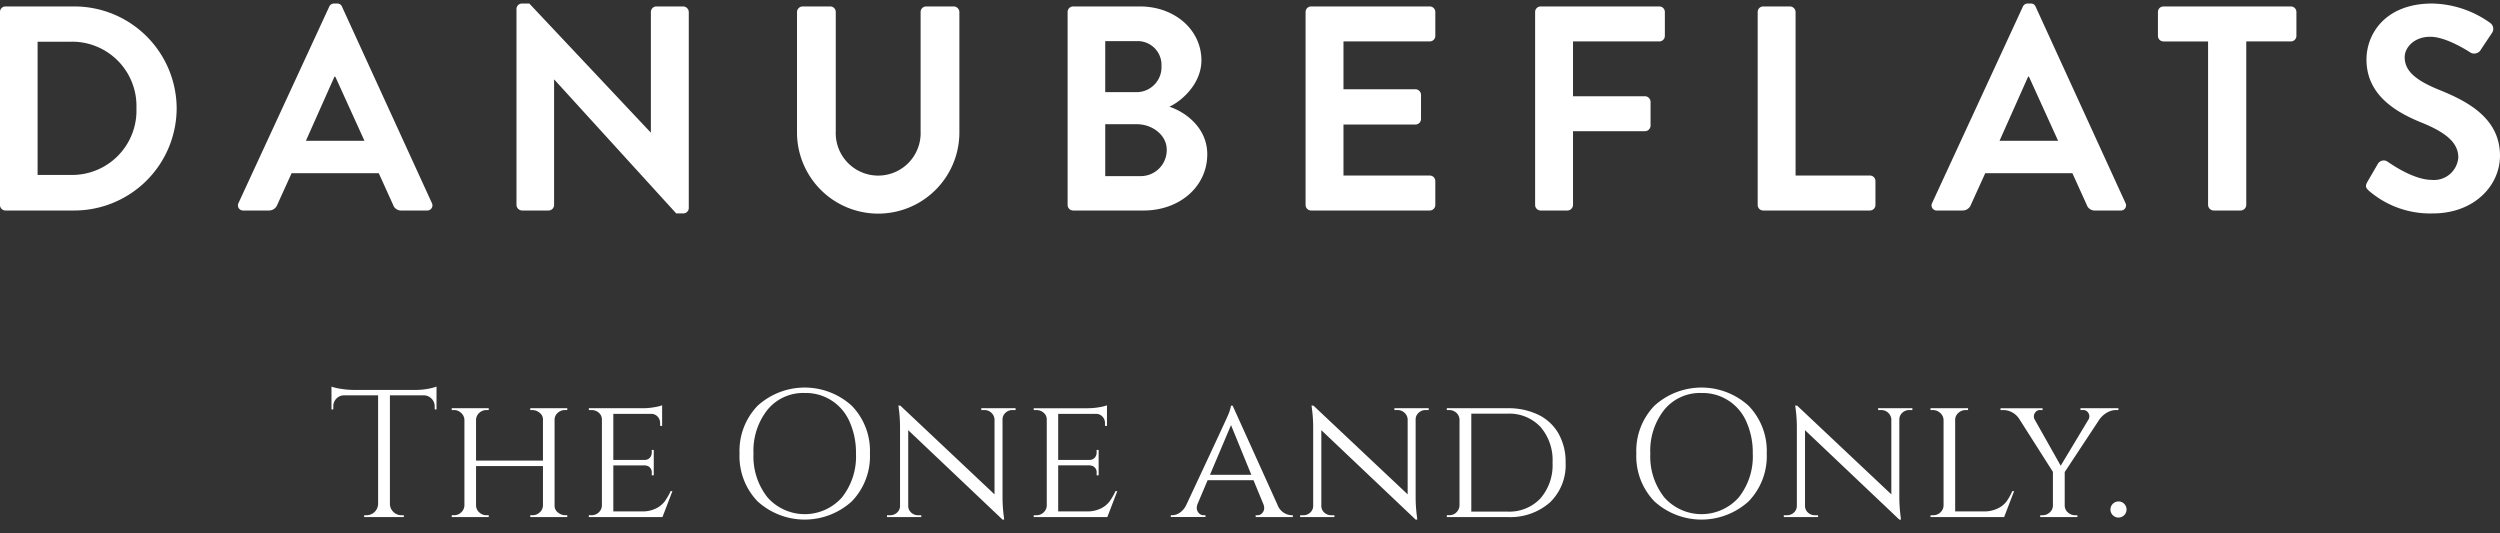 <svg id="Layer_2" data-name="Layer 2" xmlns="http://www.w3.org/2000/svg" viewBox="0 0 300 64">
  <rect x="0" y="0" width="300" height="64" fill="#333333" stroke="none"/>
  <defs>
    <style>
      .cls-1 {
        fill: #fff;
      }
    </style>
  </defs>
  <path class="cls-1" d="M80.475,58.933h.218l-1.197,3.112H70.661v-.218h.305a1.235,1.235,0,0,0,.881-.337,1.159,1.159,0,0,0,.382-.817V50.337a1.034,1.034,0,0,0-.37-.806,1.301,1.301,0,0,0-.892-.326h-.305v-.218h6.355a8.341,8.341,0,0,0,1.567-.131,5.107,5.107,0,0,0,.87-.218V51.12l-.24-.022v-.326a1.109,1.109,0,0,0-.305-.783,1.024,1.024,0,0,0-.784-.327H73.598V55.19H77.32a.834.834,0,0,0,.663-.261.953.953,0,0,0,.229-.652V53.993h.24V57.04h-.24v-.282a.83.83,0,0,0-.457-.828,1.538,1.538,0,0,0-.37-.086H73.598V61.37h3.417a3.699,3.699,0,0,0,1.686-.347,2.935,2.935,0,0,0,1.045-.828A7.387,7.387,0,0,0,80.475,58.933ZM63.631,49.205h.261a1.403,1.403,0,0,1,.98.435.956.956,0,0,1,.283.74v4.896h-8.03V50.358a1.141,1.141,0,0,1,.392-.816,1.252,1.252,0,0,1,.87-.337h.261v-.218h-4.44v.218h.261a1.228,1.228,0,0,1,.87.348,1.176,1.176,0,0,1,.392.827v10.272a1.194,1.194,0,0,1-.381.827,1.219,1.219,0,0,1-.881.348H54.208v.218h4.44v-.218h-.261a1.248,1.248,0,0,1-.87-.337,1.14,1.14,0,0,1-.392-.817V55.929h8.03v4.744a1.14,1.14,0,0,1-.392.817,1.248,1.248,0,0,1-.87.337h-.261v.218h4.44v-.218h-.261a1.455,1.455,0,0,1-.979-.435.991.991,0,0,1-.283-.719V50.337a1.105,1.105,0,0,1,.392-.806,1.273,1.273,0,0,1,.87-.326h.261v-.218h-4.44ZM49.747,46.789H42.391a9.294,9.294,0,0,1-1.481-.131,6.034,6.034,0,0,1-1.132-.261v2.742l.218-.021v-.37a1.275,1.275,0,0,1,.359-.903,1.246,1.246,0,0,1,.882-.403h4.135V60.5A1.395,1.395,0,0,1,43.98,61.828h-.282v.218h4.766v-.218h-.283a1.337,1.337,0,0,1-.968-.392,1.358,1.358,0,0,1-.424-.958V47.442h4.135a1.324,1.324,0,0,1,1.24,1.306v.37l.218.021v-2.742a7.361,7.361,0,0,1-.86.229A8.05,8.05,0,0,1,49.747,46.789ZM81.989.774h-3.22a.664.664,0,0,0-.664.665V15.886H78.07L63.518.424h-.875a.656.656,0,0,0-.665.629v23.543a.687.687,0,0,0,.665.664h3.183a.662.662,0,0,0,.664-.664V9.555h.035L81.148,25.611h.841a.659.659,0,0,0,.664-.629V1.438A.688.688,0,0,0,81.989.774Zm20.227,47.92a7.774,7.774,0,0,1,2.176,5.734,7.775,7.775,0,0,1-2.176,5.734,8.398,8.398,0,0,1-11.306,0,7.794,7.794,0,0,1-2.165-5.734A7.794,7.794,0,0,1,90.91,48.694a8.398,8.398,0,0,1,11.306,0Zm.501,5.734a9.019,9.019,0,0,0-.762-3.809,5.713,5.713,0,0,0-5.397-3.46,5.531,5.531,0,0,0-4.45,2.002A7.898,7.898,0,0,0,90.42,54.428a7.898,7.898,0,0,0,1.687,5.267,5.971,5.971,0,0,0,8.923,0A7.902,7.902,0,0,0,102.717,54.428ZM45.452,20.784H34.992l-1.714,3.777a1.054,1.054,0,0,1-1.014.699H29.219a.617.617,0,0,1-.594-.908L39.504.809a.627.627,0,0,1,.595-.386h.35a.593.593,0,0,1,.595.386l10.775,23.543a.617.617,0,0,1-.595.908H48.18a1.005,1.005,0,0,1-1.015-.699ZM43.737,16.9,40.239,9.204h-.105L36.706,16.9ZM254.206,60.174a.966.966,0,1,0,.696.282A.95.95,0,0,0,254.206,60.174ZM274.903.774H259.618a.664.664,0,0,0-.666.664V4.308a.666.666,0,0,0,.666.664h5.351V24.596a.688.688,0,0,0,.664.664h3.255a.688.688,0,0,0,.664-.664V4.971h5.351a.666.666,0,0,0,.666-.664V1.438A.664.664,0,0,0,274.903.774Zm-60.1,0h-3.217a.662.662,0,0,0-.664.664V24.596a.663.663,0,0,0,.664.664H224.39a.662.662,0,0,0,.664-.664V21.727a.663.663,0,0,0-.664-.664H215.47V1.438A.688.688,0,0,0,214.804.774Zm29.475.035,10.775,23.543a.617.617,0,0,1-.595.908h-3.043a1.006,1.006,0,0,1-1.015-.699l-1.713-3.777h-10.459l-1.715,3.777a1.054,1.054,0,0,1-1.015.699h-3.043a.617.617,0,0,1-.595-.908L242.739.809a.631.631,0,0,1,.597-.386h.349A.591.591,0,0,1,244.279.809ZM246.974,16.9l-3.498-7.696h-.105L239.942,16.9ZM21.199,12.981A12.294,12.294,0,0,1,8.92,25.26H.629A.656.656,0,0,1,0,24.596V1.438A.656.656,0,0,1,.629.774H8.92A12.278,12.278,0,0,1,21.199,12.981Zm-4.827,0A7.714,7.714,0,0,0,8.5,5.006H4.512V20.993H8.5A7.724,7.724,0,0,0,16.372,12.981Zm276.318-2.203c-2.833-1.154-4.128-2.273-4.128-3.919,0-1.119,1.085-2.447,3.078-2.447,1.925,0,4.583,1.749,4.864,1.923a.92.92,0,0,0,1.224-.418l1.33-1.994a.866.866,0,0,0-.212-1.154A12.292,12.292,0,0,0,291.851.424c-5.563,0-7.873,3.603-7.873,6.716,0,4.128,3.29,6.227,6.577,7.557,2.939,1.189,4.443,2.412,4.443,4.197a2.92,2.92,0,0,1-3.183,2.693c-2.275,0-5.108-2.064-5.284-2.169a.809.809,0,0,0-1.189.244l-1.26,2.17c-.313.56-.139.734.177,1.05a11.252,11.252,0,0,0,7.696,2.728c4.931,0,8.044-3.322,8.044-6.926C300,14.172,296.084,12.143,292.689,10.778ZM240.768,60.195a2.916,2.916,0,0,1-1.056.828,3.766,3.766,0,0,1-1.698.347H234.62V50.38a1.086,1.086,0,0,1,.381-.827,1.292,1.292,0,0,1,.903-.348h.261v-.218H231.66v.218h.261a1.292,1.292,0,0,1,.903.348,1.162,1.162,0,0,1,.403.827V60.674a1.157,1.157,0,0,1-.381.817,1.238,1.238,0,0,1-.882.337H231.66v.218h8.836l1.197-3.112h-.218A6.571,6.571,0,0,1,240.768,60.195ZM167.33,49.205h.37a1.192,1.192,0,0,1,.827.316,1.158,1.158,0,0,1,.392.772v9.031L157.624,48.683l-.24-.022.044.348a16.579,16.579,0,0,1,.153,2.373v9.315a1.061,1.061,0,0,1-.348.805,1.198,1.198,0,0,1-.849.327h-.37v.218h4.113v-.218h-.37a1.195,1.195,0,0,1-.849-.327,1.058,1.058,0,0,1-.348-.805V51.62l11.317,10.73h.196l-.043-.392a17.793,17.793,0,0,1-.153-2.394V50.293a1.072,1.072,0,0,1,.37-.772,1.189,1.189,0,0,1,.827-.316h.37v-.218H167.33ZM171.572.774H157.334a.662.662,0,0,0-.664.664V24.596a.663.663,0,0,0,.664.664h14.238a.665.665,0,0,0,.665-.664V21.727a.665.665,0,0,0-.665-.664H161.217V14.941h8.64a.664.664,0,0,0,.666-.664V11.372a.69.69,0,0,0-.666-.664h-8.64V4.971h10.356a.666.666,0,0,0,.665-.664V1.438A.664.664,0,0,0,171.572.774ZM154.969,61.828h.174v.218h-4.462v-.218h.174a.748.748,0,0,0,.631-.282.899.899,0,0,0,.218-.533,1.424,1.424,0,0,0-.087-.49L150.42,57.627h-5.506l-1.197,2.829a1.492,1.492,0,0,0-.108.533.939.939,0,0,0,.218.544.759.759,0,0,0,.653.293h.174v.218h-4.157v-.218h.174a1.648,1.648,0,0,0,.925-.316,2.322,2.322,0,0,0,.772-.947q4.766-10.185,4.962-10.664a5.273,5.273,0,0,0,.392-1.219h.196l5.375,11.882A1.893,1.893,0,0,0,154.969,61.828Zm-4.81-4.854-2.437-5.963-2.525,5.963Zm36.866-4.94a6.879,6.879,0,0,1,.848,3.482,6.207,6.207,0,0,1-1.882,4.777,7.194,7.194,0,0,1-5.104,1.752H173.619v-.218h.282a1.181,1.181,0,0,0,.871-.348,1.213,1.213,0,0,0,.37-.827V50.38a1.167,1.167,0,0,0-.381-.849,1.263,1.263,0,0,0-.882-.326h-.261v-.218h7.269a8.253,8.253,0,0,1,3.711.783A5.597,5.597,0,0,1,187.025,52.034Zm-.719,3.482a6.086,6.086,0,0,0-1.458-4.298,5.128,5.128,0,0,0-3.961-1.578h-4.331V61.392h4.331a5.128,5.128,0,0,0,3.961-1.578A6.085,6.085,0,0,0,186.306,55.516Zm39.065-6.311h.37a1.192,1.192,0,0,1,.827.316,1.158,1.158,0,0,1,.392.772v9.031L215.665,48.683l-.24-.022.044.348a16.58,16.58,0,0,1,.153,2.373v9.315a1.061,1.061,0,0,1-.348.805,1.197,1.197,0,0,1-.849.327h-.37v.218h4.113v-.218h-.369a1.195,1.195,0,0,1-.849-.327,1.058,1.058,0,0,1-.348-.805V51.62l11.317,10.73h.196l-.043-.392a17.959,17.959,0,0,1-.153-2.394V50.293a1.075,1.075,0,0,1,.37-.772,1.191,1.191,0,0,1,.827-.316h.369v-.218h-4.113Zm-15.539-.511a7.778,7.778,0,0,1,2.176,5.734,7.778,7.778,0,0,1-2.176,5.734,8.398,8.398,0,0,1-11.306,0,7.795,7.795,0,0,1-2.166-5.734,7.795,7.795,0,0,1,2.166-5.734,8.398,8.398,0,0,1,11.306,0Zm.5,5.734a9.019,9.019,0,0,0-.761-3.809,5.713,5.713,0,0,0-5.397-3.46,5.533,5.533,0,0,0-4.451,2.002,7.898,7.898,0,0,0-1.686,5.267,7.898,7.898,0,0,0,1.686,5.267,5.972,5.972,0,0,0,8.923,0A7.902,7.902,0,0,0,210.332,54.428Zm43.874-5.223v-.218h-4.548v.218h.261a.706.706,0,0,1,.62.261.823.823,0,0,1,.185.446,1.018,1.018,0,0,1-.065.359l-3.374,5.614L244.108,50.25a1.231,1.231,0,0,1-.043-.337.824.824,0,0,1,.185-.446.681.681,0,0,1,.598-.261h.261v-.218H240.06v.218h.261a2.304,2.304,0,0,1,2.002,1.088l4.027,6.333v4.026a1.098,1.098,0,0,1-.37.827,1.254,1.254,0,0,1-.892.348h-.261v.218h4.461v-.218h-.261a1.253,1.253,0,0,1-.892-.348,1.095,1.095,0,0,1-.37-.827V56.648l4.178-6.333a2.902,2.902,0,0,1,.882-.794,2.17,2.17,0,0,1,1.121-.316Zm-136.452,0h.37a1.194,1.194,0,0,1,.827.316,1.165,1.165,0,0,1,.392.772v9.031L108.048,48.683l-.239-.022.043.348a16.706,16.706,0,0,1,.152,2.373v9.315a1.058,1.058,0,0,1-.348.805,1.195,1.195,0,0,1-.848.327h-.37v.218h4.114v-.218h-.37a1.193,1.193,0,0,1-.848-.327,1.058,1.058,0,0,1-.348-.805V51.62l11.317,10.73h.196l-.044-.392a17.963,17.963,0,0,1-.152-2.394V50.293a1.071,1.071,0,0,1,.37-.772,1.192,1.192,0,0,1,.827-.316h.37v-.218h-4.114ZM133.13,60.195a2.936,2.936,0,0,1-1.045.828,3.699,3.699,0,0,1-1.686.347h-3.417V55.843h3.787a1.538,1.538,0,0,1,.37.086.83.83,0,0,1,.457.828V57.04h.24V53.993h-.24v.283a.954.954,0,0,1-.229.652.834.834,0,0,1-.663.261h-3.722V49.662h4.527a1.024,1.024,0,0,1,.783.327,1.108,1.108,0,0,1,.305.783v.326l.24.022v-2.481a5.107,5.107,0,0,1-.87.218,8.341,8.341,0,0,1-1.567.131h-6.355v.218h.305a1.301,1.301,0,0,1,.892.326,1.034,1.034,0,0,1,.37.806V60.674a1.158,1.158,0,0,1-.381.817,1.235,1.235,0,0,1-.881.337h-.305v.218H132.88l1.196-3.112h-.218A7.393,7.393,0,0,1,133.13,60.195Zm64.937-45.114V12.213a.686.686,0,0,0-.664-.664h-8.641V4.971h10.354a.666.666,0,0,0,.667-.664V1.438a.664.664,0,0,0-.667-.664H184.88a.664.664,0,0,0-.666.664V24.596a.664.664,0,0,0,.666.664h3.218a.686.686,0,0,0,.664-.664v-8.85h8.641A.688.688,0,0,0,198.067,15.081Zm-82.942.91V1.438a.687.687,0,0,0-.664-.664h-3.324a.662.662,0,0,0-.664.664V15.781a5.095,5.095,0,1,1-10.181-.035V1.438a.662.662,0,0,0-.664-.664H96.305a.687.687,0,0,0-.664.664V15.99a9.743,9.743,0,0,0,19.485,0Zm22.119,9.27h-8.466a.664.664,0,0,1-.664-.664V1.438a.663.663,0,0,1,.664-.664H136.79c4.163,0,7.38,2.798,7.38,6.47,0,2.693-2.203,4.794-3.846,5.563,1.853.594,4.548,2.484,4.548,5.702C144.872,22.428,141.512,25.261,137.244,25.261Zm-4.617-14.202H136.37a2.998,2.998,0,0,0,3.008-3.147A2.855,2.855,0,0,0,136.37,4.937h-3.742Zm7.381,6.891c0-1.748-1.749-3.043-3.568-3.043h-3.812v6.227h4.232A3.12,3.12,0,0,0,140.008,17.949Z"/>
</svg>
